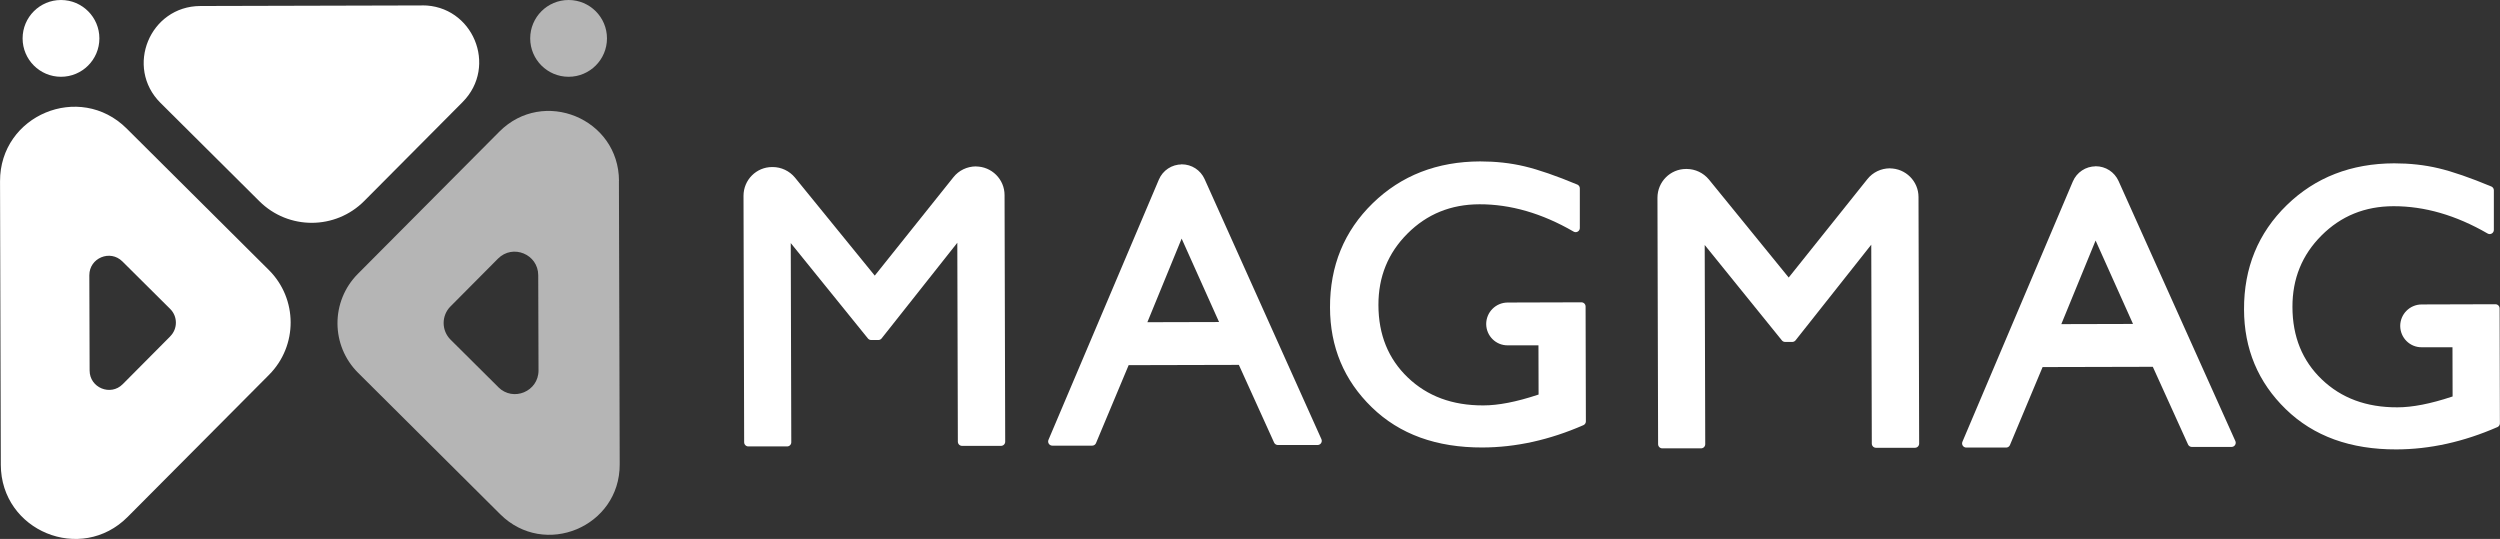 <?xml version="1.0" encoding="UTF-8"?>
<svg id="_レイヤー_2" data-name="レイヤー 2" xmlns="http://www.w3.org/2000/svg" viewBox="0 0 351.66 75.81">
  <rect x="0" y="0" width="351.66" height="75.81" fill="#333333" stroke="none"/>
  <defs>
    <style>
      .cls-1 {
        fill: #b5b5b5;
      }

      .cls-2 {
        stroke: #fff;
        stroke-linecap: round;
        stroke-linejoin: round;
        stroke-width: 1.17px;
      }

      .cls-2, .cls-3 {
        fill: #fff;
      }
    </style>
  </defs>
  <g id="_背景黒" data-name="背景黒">
    <g id="type02">
      <path class="cls-2" d="M59.4,1.35l-31.22.08c-6.58.02-9.86,7.99-5.19,12.63l13.91,13.83c3.86,3.84,10.1,3.82,13.93-.04l13.83-13.91c4.64-4.67,1.32-12.62-5.26-12.6Z"/>
      <circle class="cls-1" cx="79.98" cy="5.4" r="5.4"/>
      <circle class="cls-3" cx="8.58" cy="5.4" r="5.4"/>
      <path class="cls-2" d="M37.38,38.37l-19.99-19.89C11.16,12.3.56,16.72.59,25.5l.11,39.88c.02,8.78,10.65,13.15,16.84,6.92l19.89-19.99c3.84-3.86,3.82-10.1-.04-13.93ZM24.36,47.73l-6.68,6.72c-2.08,2.09-5.65.62-5.66-2.33l-.04-13.4c0-2.95,3.55-4.44,5.65-2.36l6.72,6.68c1.3,1.29,1.3,3.39.01,4.68Z"/>
      <path class="cls-1" d="M87.07,25.45c-.02-8.78-10.65-13.15-16.84-6.92l-19.89,19.99c-3.84,3.86-3.82,10.1.04,13.93l19.99,19.89c6.22,6.19,16.82,1.77,16.8-7.01l-.11-39.88ZM70.1,54.46l-6.72-6.68c-1.3-1.29-1.3-3.39-.01-4.68l6.68-6.72c2.08-2.09,5.65-.62,5.66,2.33l.04,13.4c0,2.95-3.55,4.44-5.65,2.36Z"/>
      <path class="cls-2" d="M137.26,24h0c1.91,0,3.46,1.54,3.46,3.44l.09,34.69h-5.49s-.08-29.66-.08-29.66l-11.69,14.77h-1.01s-11.9-14.71-11.9-14.71l.08,29.68h-5.46s-.09-34.67-.09-34.67c0-1.91,1.54-3.46,3.44-3.46h.07c1.04,0,2.03.47,2.69,1.27l11.68,14.35,11.52-14.41c.65-.82,1.64-1.29,2.69-1.3Z"/>
      <path class="cls-2" d="M166.23,23.7h0c1.16,0,2.2.67,2.68,1.73l16.43,36.58h-5.59s-5.11-11.27-5.11-11.27l-16.27.04-4.74,11.32h-5.61s15.53-36.61,15.53-36.61c.46-1.08,1.51-1.78,2.69-1.78ZM172.38,45.88l-6.19-13.8-5.67,13.83,11.86-.03Z"/>
      <path class="cls-2" d="M212.08,43.14l10.37-.03.04,16.16c-4.69,2.05-9.35,3.08-13.97,3.09-6.32.02-11.37-1.81-15.15-5.49-3.79-3.68-5.69-8.22-5.7-13.62-.02-5.7,1.93-10.44,5.83-14.24,3.9-3.8,8.8-5.7,14.7-5.72,2.15,0,4.19.22,6.12.68,1.93.46,4.37,1.3,7.32,2.53v5.57c-4.54-2.63-9.06-3.93-13.54-3.92-4.17.01-7.68,1.44-10.53,4.29-2.85,2.85-4.27,6.34-4.26,10.47.01,4.33,1.45,7.87,4.31,10.61,2.86,2.74,6.54,4.11,11.04,4.09,2.18,0,4.79-.51,7.83-1.52l.52-.16-.02-7.94h-4.91c-1.34.02-2.43-1.07-2.44-2.41h0c0-1.34,1.08-2.43,2.42-2.44Z"/>
      <path class="cls-2" d="M265.82,24.27h0c1.91,0,3.46,1.54,3.46,3.44l.09,34.69h-5.49s-.08-29.66-.08-29.66l-11.69,14.77h-1.01s-11.9-14.71-11.9-14.71l.08,29.68h-5.46s-.09-34.67-.09-34.67c0-1.91,1.54-3.46,3.44-3.46h.07c1.04,0,2.03.47,2.69,1.27l11.68,14.35,11.52-14.41c.65-.82,1.64-1.29,2.69-1.3Z"/>
      <path class="cls-2" d="M294.79,23.97h0c1.16,0,2.2.67,2.68,1.73l16.43,36.58h-5.59s-5.11-11.27-5.11-11.27l-16.27.04-4.74,11.32h-5.61s15.53-36.61,15.53-36.61c.46-1.08,1.51-1.78,2.69-1.78ZM300.94,46.15l-6.19-13.8-5.67,13.83,11.86-.03Z"/>
      <path class="cls-2" d="M340.65,43.41l10.37-.03.04,16.16c-4.69,2.05-9.35,3.08-13.97,3.09-6.32.02-11.37-1.81-15.15-5.49-3.79-3.68-5.69-8.22-5.7-13.62-.02-5.7,1.93-10.44,5.83-14.24,3.9-3.8,8.8-5.7,14.7-5.72,2.15,0,4.19.22,6.12.68,1.93.46,4.37,1.3,7.32,2.53v5.57c-4.54-2.63-9.06-3.93-13.54-3.92-4.17.01-7.68,1.44-10.53,4.29-2.85,2.85-4.27,6.34-4.26,10.47.01,4.33,1.45,7.87,4.31,10.61,2.86,2.74,6.54,4.11,11.04,4.09,2.18,0,4.79-.51,7.83-1.52l.52-.16-.02-7.94h-4.91c-1.34.02-2.43-1.07-2.44-2.41h0c0-1.34,1.08-2.43,2.42-2.44Z"/>
    </g>
  </g>
</svg>